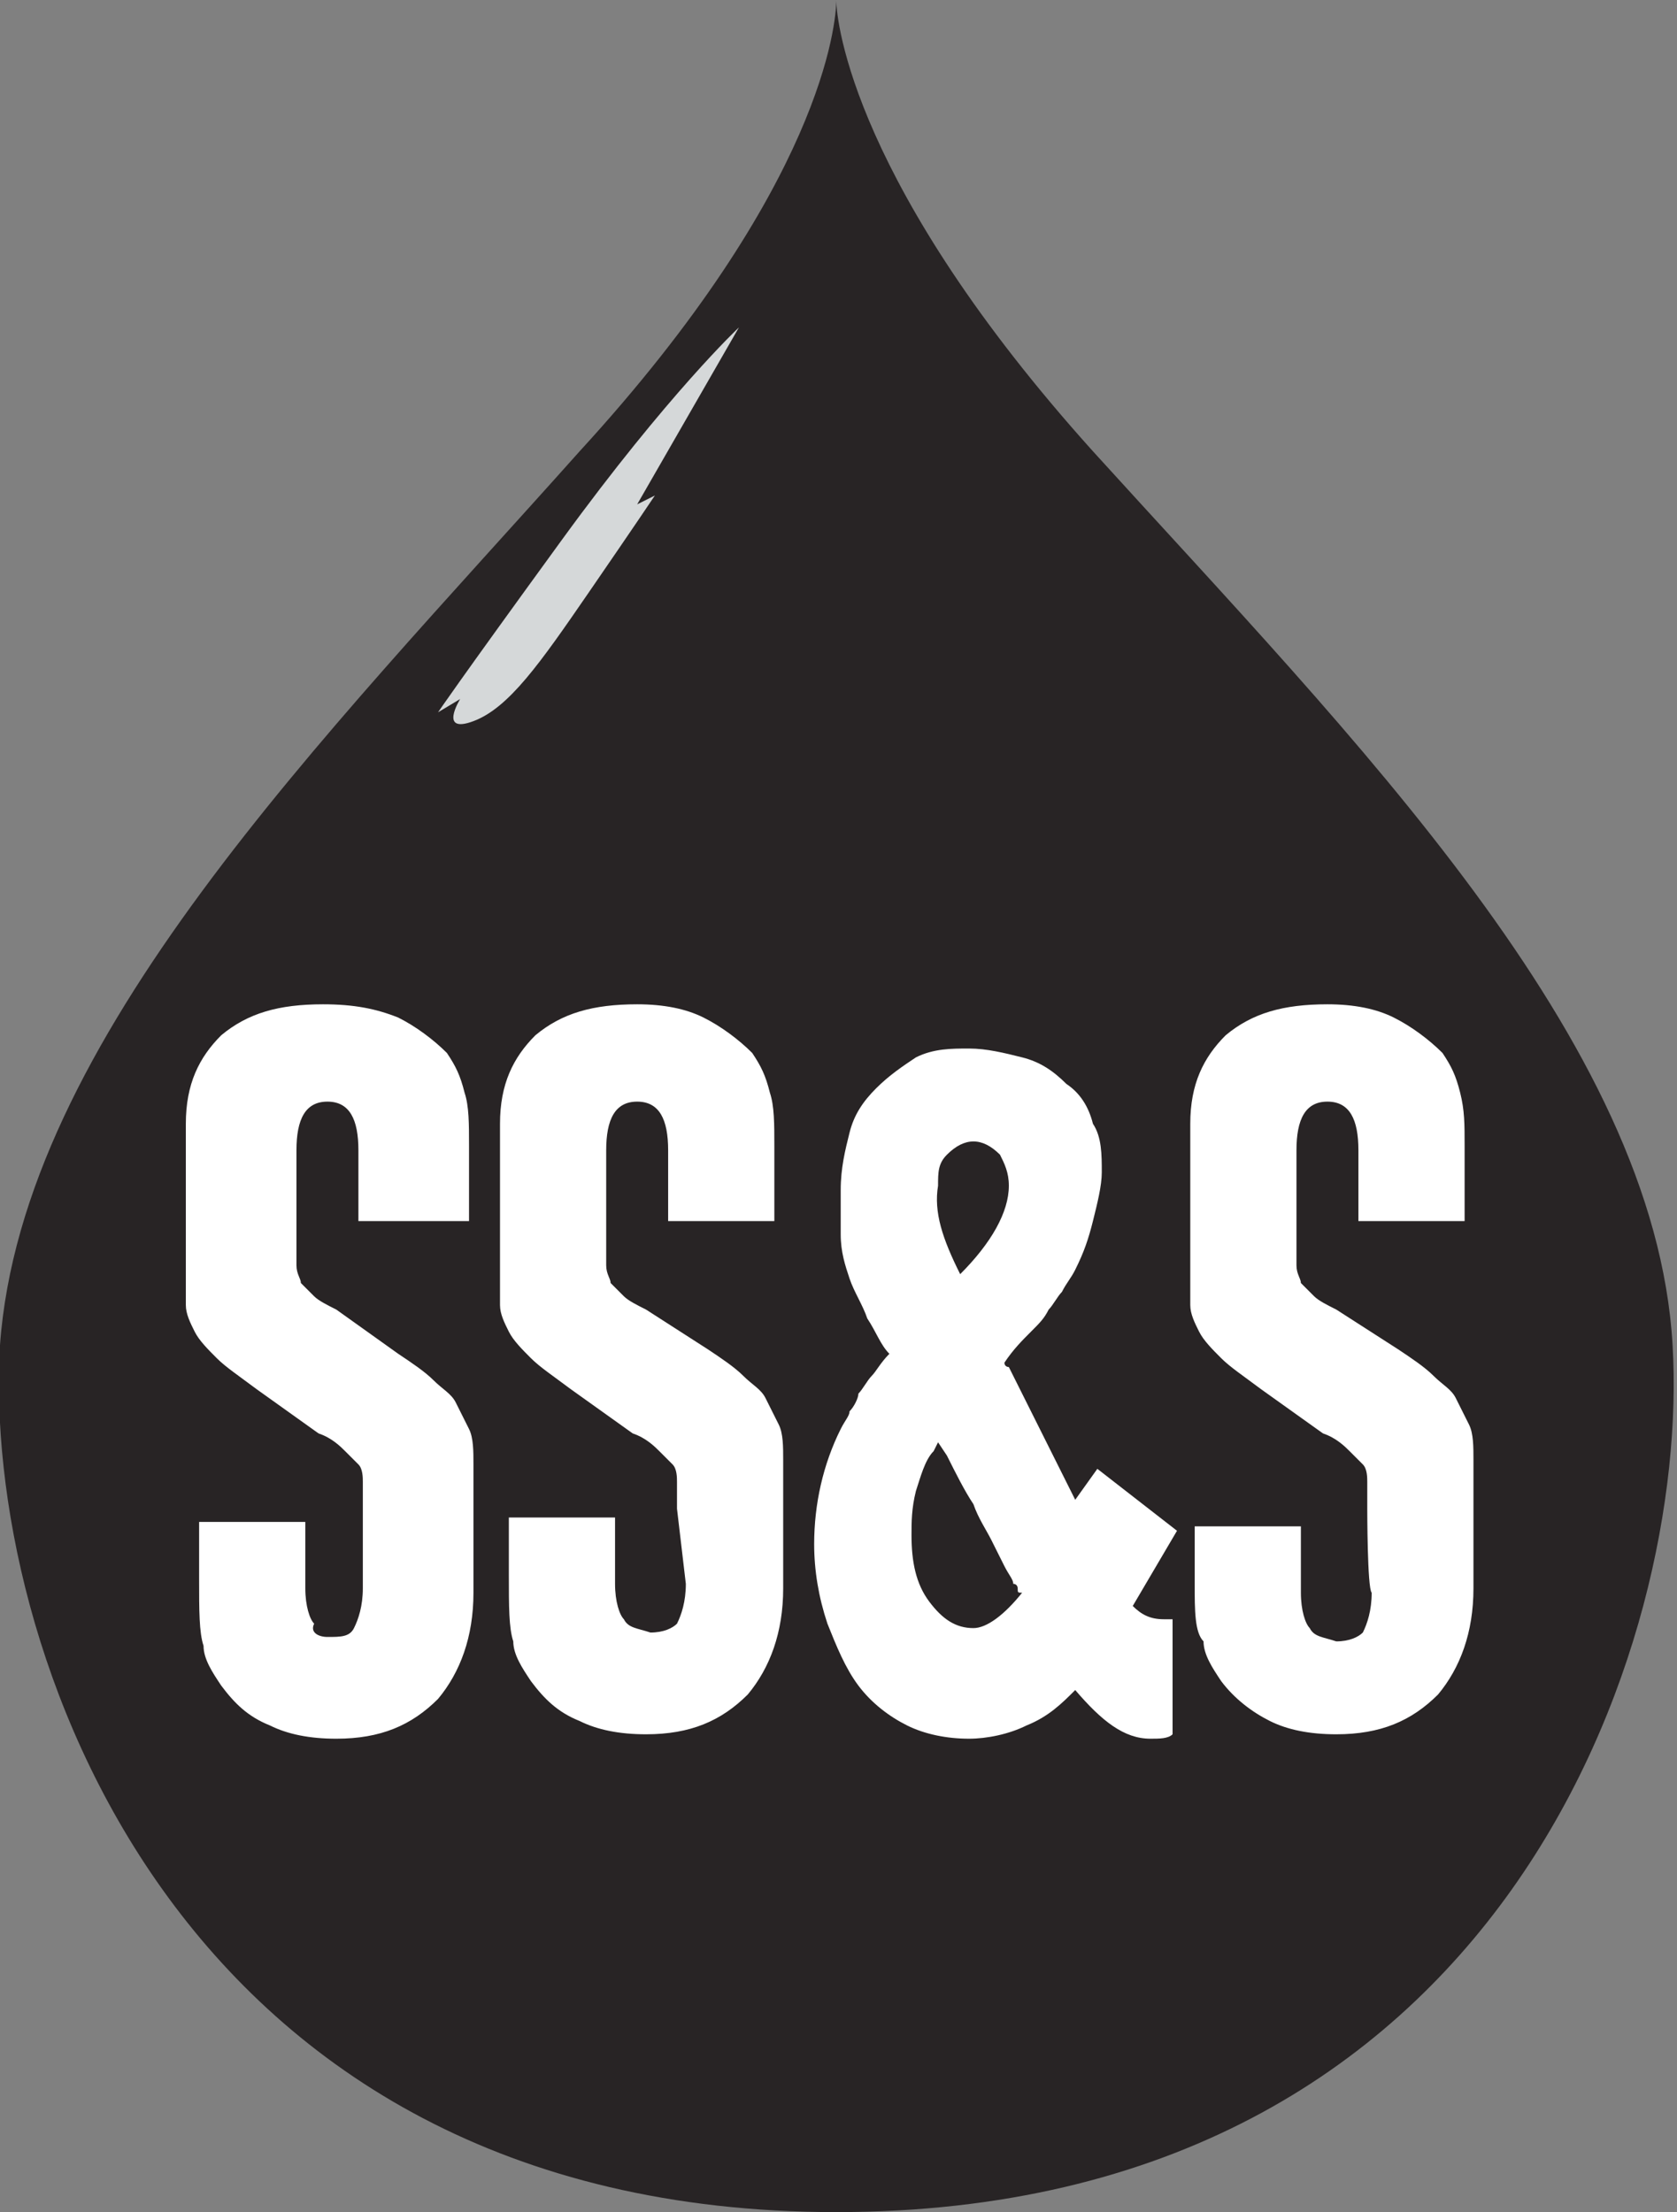 <svg xmlns="http://www.w3.org/2000/svg" xml:space="preserve" id="Слой_1" x="0" y="0" style="enable-background:new 0 0 37.9 50" version="1.1" viewBox="0 0 37.9 50"><rect x="0" y="0" width="37.9" height="50" fill="#808080" stroke="none"/><style type="text/css">.st0{fill:#282425}.st1{fill:#d5d8d9}.st2{fill:#fff}</style><g id="_x31_2541_1_"><g id="_x31_2541"><g><g><path d="M18.9 0c0 .5-.3 4.2-5.8 10.2C7.3 16.7.5 23.5 0 30.4-.4 37.1 3.9 50 18.9 50 34 50 38.2 37.1 37.8 30.4c-.4-6.9-7.2-13.7-13.1-20.2-5.4-6-5.8-9.7-5.8-10.2z" class="st0"/></g></g><path d="M16.7 7.4s-1.6 1.5-4 4.8-2.8 3.9-2.8 3.9l.5-.3s-.5.8.3.5c.8-.3 1.5-1.3 2.6-2.9 1.1-1.6 1.5-2.2 1.5-2.2l-.4.2 2.3-4z" class="st1"/><g><g><path d="M8.2 34.1v-.6c0-.1 0-.3-.1-.4l-.3-.3c-.1-.1-.3-.3-.6-.4l-1.4-1c-.4-.3-.7-.5-.9-.7-.2-.2-.4-.4-.5-.6-.1-.2-.2-.4-.2-.6V25.4c0-.9.3-1.5.8-2 .6-.5 1.3-.7 2.3-.7.7 0 1.2.1 1.7.3.4.2.8.5 1.1.8.2.3.3.5.4.9.1.3.1.7.1 1.2v1.7H8.1V26c0-.7-.2-1.1-.7-1.1-.5 0-.7.4-.7 1.1v2.6c0 .2.1.3.1.4l.3.3c.1.1.3.2.5.3l1.4 1c.3.2.6.4.8.6.2.2.4.3.5.5l.3.6c.1.2.1.5.1.8V36c0 1-.3 1.8-.8 2.4-.6.6-1.3.9-2.3.9-.6 0-1.1-.1-1.5-.3-.5-.2-.8-.5-1.1-.9-.2-.3-.4-.6-.4-.9-.1-.3-.1-.8-.1-1.5v-1.3h2.4v1.5c0 .4.1.7.2.8-.1.2.1.3.3.3.3 0 .5 0 .6-.2.1-.2.2-.5.2-.9v-1.8zM15.3 34.1v-.6c0-.1 0-.3-.1-.4l-.3-.3c-.1-.1-.3-.3-.6-.4l-1.4-1c-.4-.3-.7-.5-.9-.7-.2-.2-.4-.4-.5-.6-.1-.2-.2-.4-.2-.6V25.4c0-.9.3-1.5.8-2 .6-.5 1.3-.7 2.3-.7.6 0 1.1.1 1.5.3.4.2.8.5 1.1.8.2.3.3.5.4.9.1.3.1.7.1 1.2v1.7h-2.4V26c0-.7-.2-1.1-.7-1.1-.5 0-.7.4-.7 1.1v2.6c0 .2.1.3.1.4l.3.3c.1.1.3.2.5.3l1.4.9c.3.2.6.4.8.6s.4.3.5.5l.3.6c.1.2.1.5.1.8v2.9c0 1-.3 1.8-.8 2.4-.6.6-1.3.9-2.3.9-.6 0-1.1-.1-1.5-.3-.5-.2-.8-.5-1.1-.9-.2-.3-.4-.6-.4-.9-.1-.3-.1-.8-.1-1.5v-1.3h2.4v1.5c0 .4.1.7.2.8.1.2.3.2.6.3.3 0 .5-.1.6-.2.1-.2.2-.5.2-.9l-.2-1.7zM26.5 36.6v2.6c-.1.1-.3.1-.5.1-.6 0-1.1-.4-1.7-1.1-.3.3-.6.6-1.1.8-.4.2-.9.3-1.3.3-.5 0-1-.1-1.4-.3-.4-.2-.8-.5-1.1-.9-.3-.4-.5-.9-.7-1.4-.2-.6-.3-1.2-.3-1.8 0-.9.2-1.8.6-2.6.1-.2.2-.3.2-.4.1-.1.2-.3.2-.4.1-.1.2-.3.3-.4.1-.1.2-.3.4-.5-.2-.2-.3-.5-.5-.8-.1-.3-.3-.6-.4-.9-.1-.3-.2-.6-.2-1v-1c0-.5.1-.9.2-1.3s.3-.7.6-1c.3-.3.6-.5.9-.7.4-.2.8-.2 1.2-.2.4 0 .8.1 1.2.2.4.1.7.3 1 .6.3.2.5.5.6.9.2.3.2.7.2 1.1 0 .3-.1.7-.2 1.1-.1.4-.2.7-.4 1.1-.1.2-.2.3-.3.5-.1.1-.2.3-.3.4-.1.2-.2.3-.4.5s-.4.4-.6.7c0 .1.1.1.1.1l.2.4.6 1.2.6 1.2.1.2.5-.7 1.8 1.4-1 1.7c.2.2.4.3.7.3h.2zm-5.3-4-.1.2c-.2.2-.3.6-.4.9-.1.4-.1.7-.1 1 0 .6.1 1.1.4 1.5s.6.6 1 .6c.3 0 .7-.3 1.1-.8-.1 0-.1 0-.1-.1 0 0 0-.1-.1-.1 0-.1-.1-.2-.2-.4l-.3-.6c-.1-.2-.3-.5-.4-.8-.2-.3-.4-.7-.6-1.1l-.2-.3zm.5-3.8c.7-.7 1.1-1.4 1.1-2 0-.3-.1-.5-.2-.7-.2-.2-.4-.3-.6-.3s-.4.1-.6.3c-.2.2-.2.4-.2.7-.1.6.1 1.2.5 2zM30.9 34.1v-.6c0-.1 0-.3-.1-.4l-.3-.3c-.1-.1-.3-.3-.6-.4l-1.4-1c-.4-.3-.7-.5-.9-.7-.2-.2-.4-.4-.5-.6-.1-.2-.2-.4-.2-.6V25.4c0-.9.3-1.5.8-2 .6-.5 1.3-.7 2.3-.7.6 0 1.1.1 1.5.3.4.2.8.5 1.1.8.2.3.3.5.4.9s.1.7.1 1.2v1.7h-2.4V26c0-.7-.2-1.1-.7-1.1-.5 0-.7.4-.7 1.1v2.6c0 .2.1.3.1.4l.3.3c.1.1.3.2.5.3l1.4.9c.3.2.6.4.8.6.2.2.4.3.5.5l.3.6c.1.2.1.5.1.8v2.9c0 1-.3 1.8-.8 2.4-.6.6-1.3.9-2.3.9-.6 0-1.1-.1-1.5-.3s-.8-.5-1.1-.9c-.2-.3-.4-.6-.4-.9-.2-.2-.2-.7-.2-1.3v-1.3h2.4V36c0 .4.1.7.2.8.1.2.3.2.6.3.3 0 .5-.1.6-.2.1-.2.2-.5.2-.9-.1-.1-.1-1.9-.1-1.9z" class="st2"/></g></g></g></g></svg>